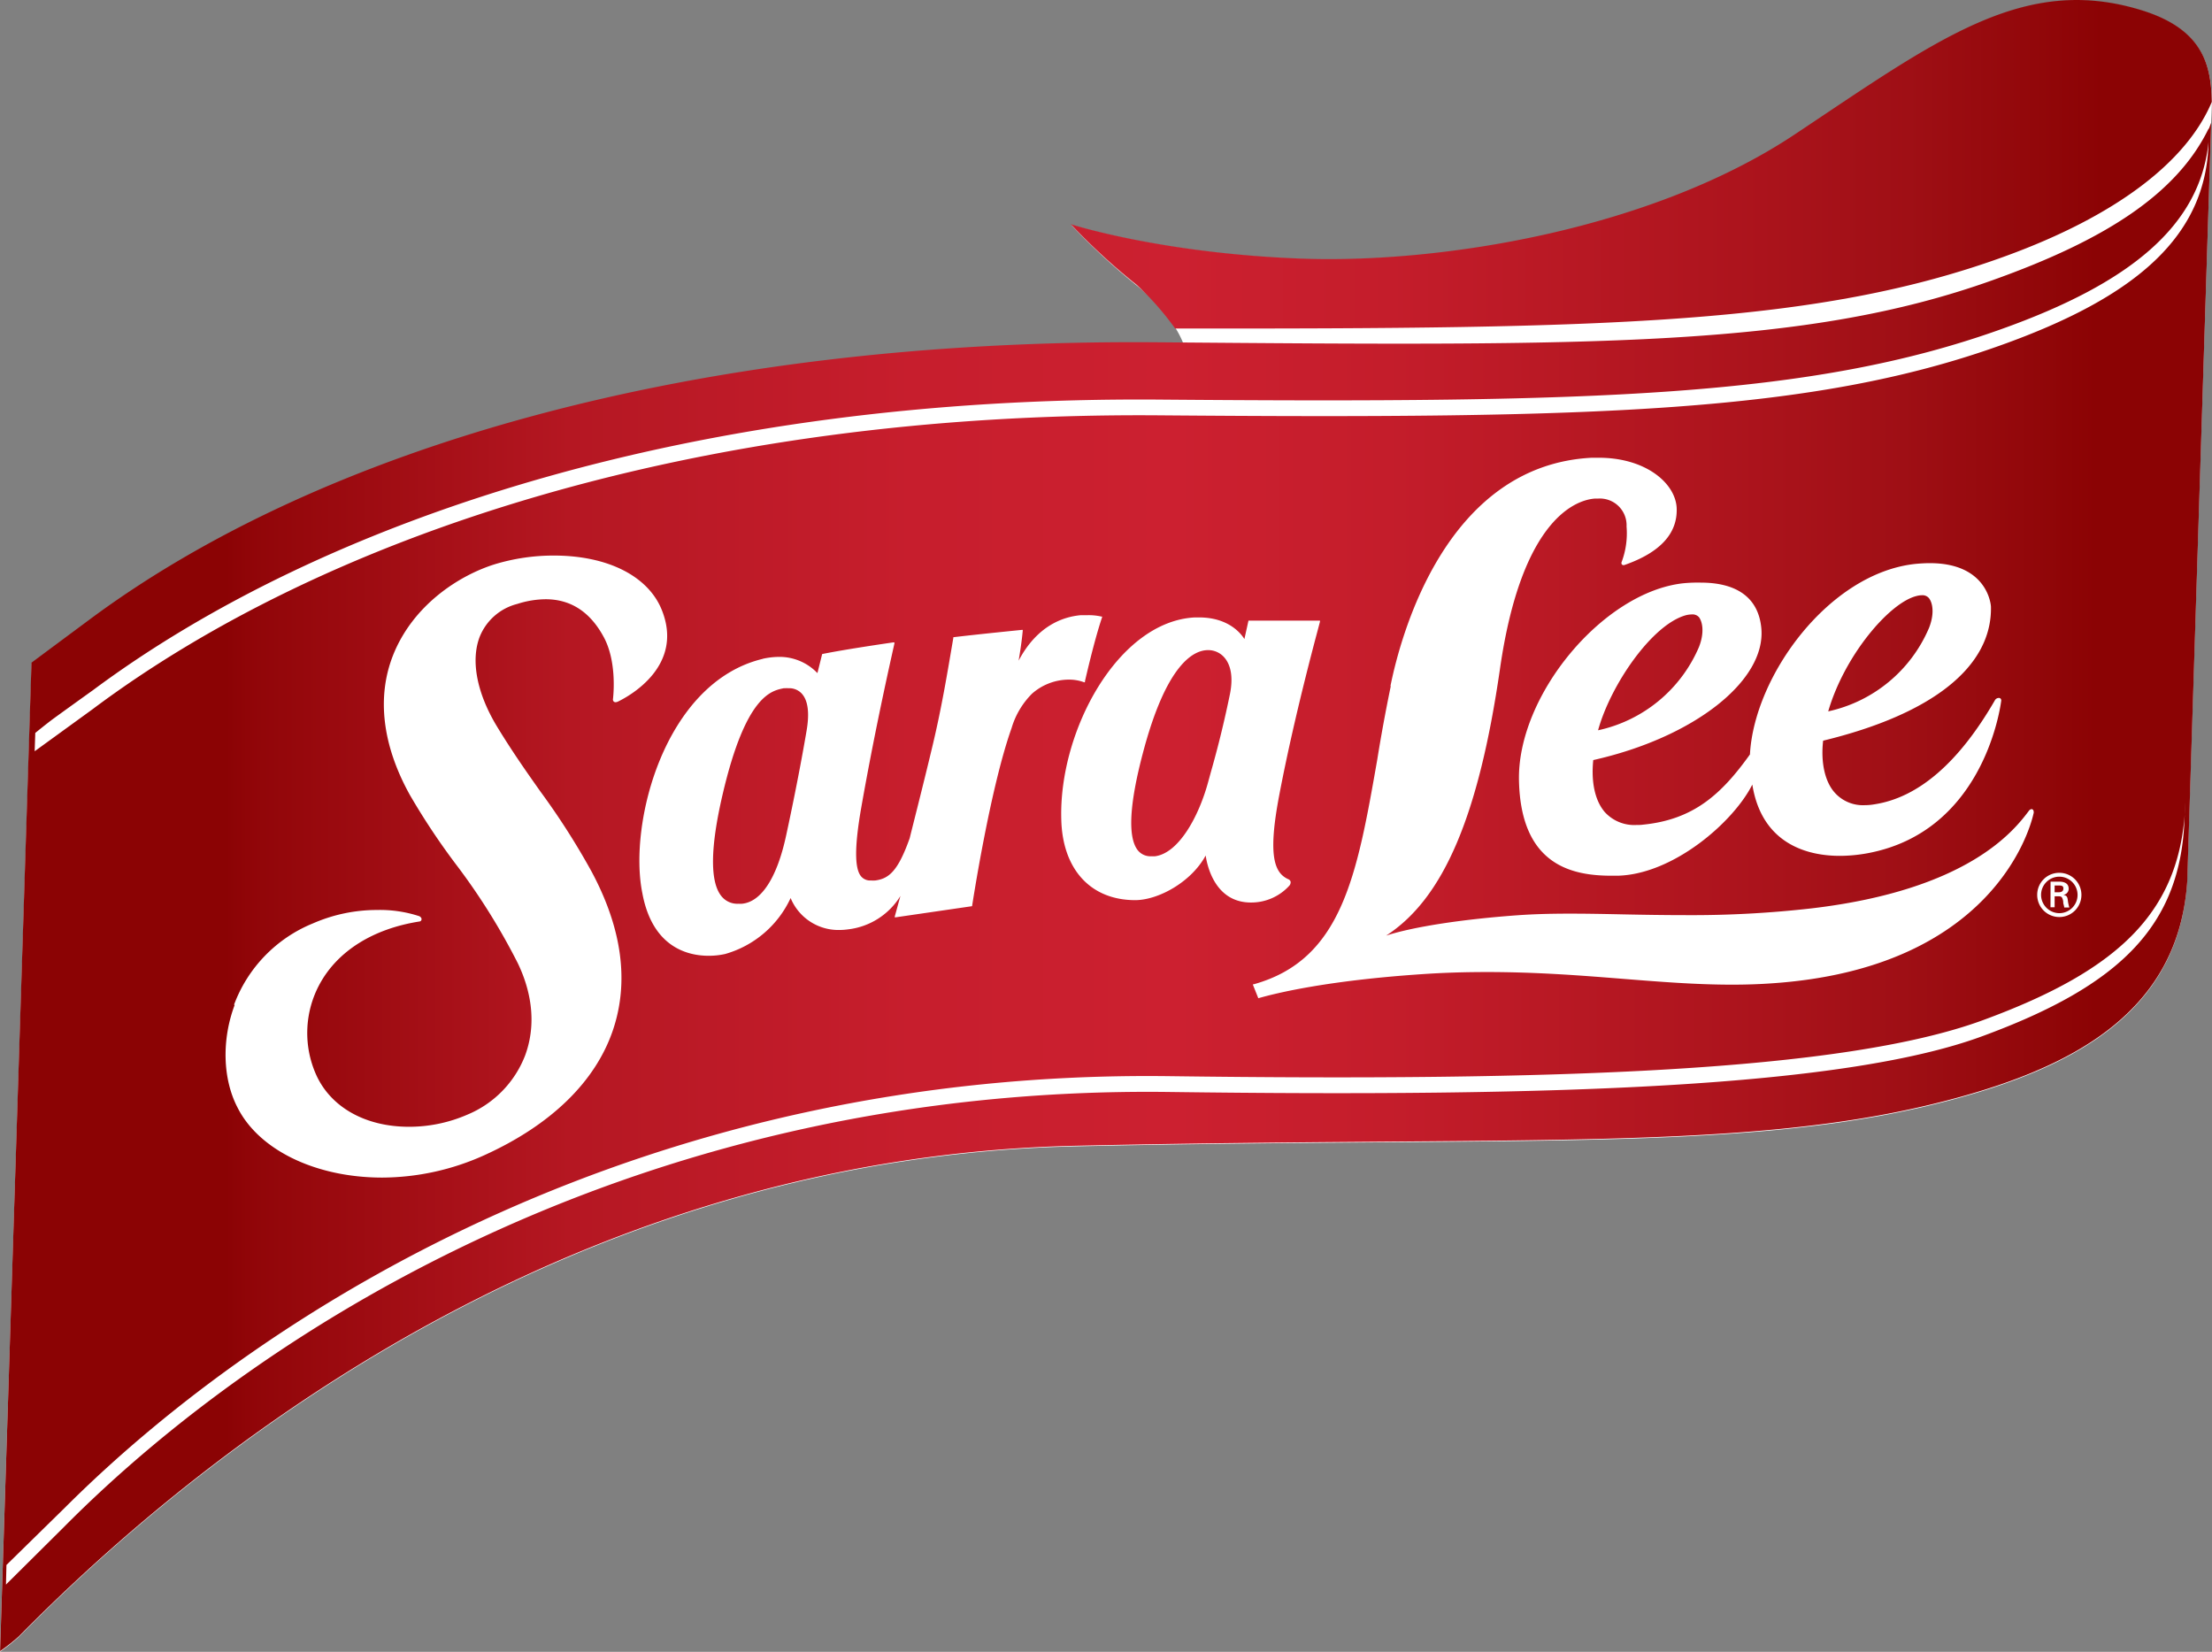 <svg id="Layer_1" data-name="Layer 1" xmlns="http://www.w3.org/2000/svg" xmlns:xlink="http://www.w3.org/1999/xlink" viewBox="0 0 326.11 243.51"><rect x="0" y="0" width="326.11" height="243.51" fill="#808080" stroke="none"/><defs><style>.cls-1{fill:none;}.cls-2{clip-path:url(#clip-path);}.cls-10,.cls-3{fill:#fff;}.cls-4{fill:url(#New_Gradient_Swatch_9);}.cls-10,.cls-5,.cls-6,.cls-7,.cls-8,.cls-9{fill-rule:evenodd;}.cls-5{fill:url(#New_Gradient_Swatch_9-2);}.cls-6{fill:url(#New_Gradient_Swatch_9-3);}.cls-7{fill:url(#New_Gradient_Swatch_9-4);}.cls-8{fill:url(#New_Gradient_Swatch_9-5);}.cls-9{fill:url(#New_Gradient_Swatch_9-6);}</style><clipPath id="clip-path" transform="translate(-27.4 -17.25)"><rect class="cls-1" x="23.16" y="-20.39" width="372.99" height="304.51"/></clipPath><linearGradient id="New_Gradient_Swatch_9" x1="-426.34" y1="-9671.93" x2="-108.49" y2="-9671.93" gradientTransform="translate(461.72 9713.39)" gradientUnits="userSpaceOnUse"><stop offset="0" stop-color="#8b0304"/><stop offset="0.08" stop-color="#8b0304"/><stop offset="0.09" stop-color="#900508"/><stop offset="0.24" stop-color="#b51722"/><stop offset="0.26" stop-color="#b71824"/><stop offset="0.4" stop-color="#c71e2d"/><stop offset="0.52" stop-color="#cc2030"/><stop offset="0.62" stop-color="#c41d2b"/><stop offset="0.78" stop-color="#ad141d"/><stop offset="0.86" stop-color="#9f0f15"/><stop offset="0.95" stop-color="#8b0304"/><stop offset="1" stop-color="#8b0304"/></linearGradient><linearGradient id="New_Gradient_Swatch_9-2" x1="-426.33" y1="-9578.78" x2="-108.5" y2="-9578.78" xlink:href="#New_Gradient_Swatch_9"/><linearGradient id="New_Gradient_Swatch_9-3" x1="-426.33" y1="-9597.02" x2="-108.49" y2="-9597.02" xlink:href="#New_Gradient_Swatch_9"/><linearGradient id="New_Gradient_Swatch_9-4" x1="-426.34" y1="-9585.13" x2="-108.49" y2="-9585.13" xlink:href="#New_Gradient_Swatch_9"/><linearGradient id="New_Gradient_Swatch_9-5" x1="-426.34" y1="-9599.89" x2="-108.49" y2="-9599.89" xlink:href="#New_Gradient_Swatch_9"/><linearGradient id="New_Gradient_Swatch_9-6" x1="-426.36" y1="-9565.39" x2="-109.38" y2="-9565.39" xlink:href="#New_Gradient_Swatch_9"/></defs><title>Sara Lee Logo 2017 (1)</title><g class="cls-2"><path class="cls-3" d="M353.49,32.36c-.09-5.39-1.24-10.72-10.4-13.53-17.35-5.32-30,4.29-51,18.32s-52.21,19.09-72.86,18.31-33.9-5.06-33.9-5.06a94,94,0,0,0,9.74,9,28,28,0,0,1,4.69,4.88,14.44,14.44,0,0,1,2.09,3.59l-3.66,0c-68.8-.57-123.64,15.71-157.53,40.9L32.07,115,27.4,260.76a28.15,28.15,0,0,0,2.73-2.16c32.67-33.12,86.44-70.79,155.8-72.35,64.31-1.44,98,.86,126.76-6.23,20-4.94,35.85-13.25,37.15-32.73l3.54-111.85C353.38,35.28,353.48,33.58,353.49,32.36Z" transform="translate(-27.4 -17.25)"/><path class="cls-4" d="M195,59.26a42.62,42.62,0,0,1,5.65,6.42c63.94.06,94.8-.57,122.5-10.7,16.05-5.86,26.58-13.77,30.33-22.71-.1-5.4-1.25-10.72-10.41-13.53-17.35-5.32-30,4.29-51.05,18.31s-52.21,19.1-72.86,18.32-33.9-5.07-33.9-5.07A92.68,92.68,0,0,0,195,59.26Z" transform="translate(-27.4 -17.25)"/><path class="cls-5" d="M133.94,134.34c-1.83,7.83-1.89,12.89-.2,15a3,3,0,0,0,2.53,1.14,4.27,4.27,0,0,0,.52,0c2.83-.27,5.13-3.78,6.47-9.89.18-.82,1.8-8.23,3.06-15.66.43-2.53.21-4.33-.65-5.35a2.49,2.49,0,0,0-2-.87,4.56,4.56,0,0,0-.54,0l-.18,0C141.16,119.08,137.36,119.69,133.94,134.34Z" transform="translate(-27.4 -17.25)"/><path class="cls-6" d="M263,124.91a21,21,0,0,0,14.88-12.29c.83-2.13.51-3.69,0-4.38a1.27,1.27,0,0,0-1.06-.41,3.72,3.72,0,0,0-.85.11C270.94,109.3,264.82,118.28,263,124.91Z" transform="translate(-27.4 -17.25)"/><path class="cls-7" d="M197.15,143.48a4.89,4.89,0,0,0,.54,0c3.49-.46,6.45-5.85,7.84-11l.36-1.31c.64-2.27,1.7-6.06,2.84-11.61.58-2.9-.09-4.48-.75-5.29a3.15,3.15,0,0,0-2.48-1.18c-2.18,0-6.17,2.12-9.61,15.19-2,7.57-2.24,12.37-.77,14.29A2.39,2.39,0,0,0,197.15,143.48Z" transform="translate(-27.4 -17.25)"/><path class="cls-8" d="M310.77,105a3.3,3.3,0,0,0-.84.12c-4,1-10.6,8.76-13,17a21,21,0,0,0,14.86-12.3c.84-2.13.53-3.69,0-4.38A1.23,1.23,0,0,0,310.77,105Z" transform="translate(-27.4 -17.25)"/><path class="cls-9" d="M353,38.12C352.74,52,342.42,61,322.31,68.17,294.62,78.08,262.67,79,198.54,78.48c-69-.58-123.69,18-157.5,43.33L32.51,128l.09-2.7s1.85-1.51,2.74-2.15c1.53-1.12,5.8-4.18,5.8-4.18C75,93.81,129.7,75.59,198.5,76.16c64.32.52,96-.4,123.87-10.36C341.48,59,351.77,50.5,353,38.18Zm0-1.89c-4.71,9.63-15.23,16.39-31.74,22.29-27.87,10-58.83,9.71-123.16,9.19-68.8-.57-123.64,15.7-157.52,40.89l-8.54,6.34L27.41,260.66a28.93,28.93,0,0,0,2.74-2.15c32.66-33.13,86.44-70.79,155.8-72.35,64.31-1.44,98,.85,126.75-6.24,20-4.93,35.85-13.25,37.16-32.73l3.53-111.85S353.05,36.23,353.05,36.23Zm-74.86,66.91c5.45,0,8.53,2.33,8.93,6.74.7,7.76-10,16.11-24.78,19.42-.33,3.25.25,6,1.72,7.69a5.87,5.87,0,0,0,4.63,1.88c.32,0,.64,0,1-.05,7.48-.75,11.57-4.51,15.75-10.35.62-11.58,11.65-26.74,24.4-28.09.74-.07,1.46-.11,2.13-.11,8.51,0,9,6.16,9,6.43.18,8.81-8.6,15.83-24.74,19.74-.36,3.14.23,6,1.7,7.65a5.57,5.57,0,0,0,4.42,1.86,8.33,8.33,0,0,0,1.46-.13c6.49-1,12.47-6.19,17.77-15.38a.67.67,0,0,1,.55-.3.35.35,0,0,1,.27.11.42.42,0,0,1,.08.35c-.27,2-3.11,19.33-19.68,22.43a22.8,22.8,0,0,1-4.14.39c-4.2,0-11.41-1.38-12.87-10.51-2.74,5.48-11.61,13.24-19.87,13.44h-.86c-5.73,0-13.38-1.44-13.67-14s12.36-27.78,24.18-29.11A22.31,22.31,0,0,1,278.19,103.14Zm-45.75,15.25c1.54-7.62,8.24-32.58,29.7-33.66l1,0c7,0,11.38,3.81,11.5,7.48s-2.41,6.5-7.75,8.35h-.07a.29.29,0,0,1-.28-.13.4.4,0,0,1,0-.37,12.06,12.06,0,0,0,.71-5.19A3.94,3.94,0,0,0,263,90.75h-.47c-2.47.18-10.76,2.52-14,25.16-3.14,21.65-8.33,33.81-16.78,39.27,3.93-1.28,11.07-2.4,19.36-3,2.23-.16,4.69-.24,7.75-.24,2.52,0,5.16.05,7.9.11,3,.06,6.05.11,9.25.11a155.83,155.83,0,0,0,18.49-1c23.07-2.72,29.83-11.48,32-14.36a.58.58,0,0,1,.42-.27h.05l.16.1a.69.69,0,0,1,.06.59c-.52,2.32-6.12,22.84-38.67,25-1.86.13-3.76.19-5.79.19-5.27,0-10.53-.42-16.09-.86-6.24-.5-12.69-1-20-1-3.22,0-6.3.09-9.42.3-14.12.94-21.7,2.81-24.31,3.56l-.78-1.95,0-.11.12,0c13-3.63,15.2-16,18.2-33.14C231,125.77,231.66,122.17,232.44,118.39Zm-28.85-10.12.61,0c4.37,0,6.21,2.38,6.71,3.19l.6-2.72,2.55,0h2.35c2.86,0,5.39,0,5.39,0H222l0,.15c0,.13-3.61,13-6,25.56-1.72,9-.72,11.48,1.32,12.41a.56.56,0,0,1,.35.36.75.75,0,0,1-.19.6,7.59,7.59,0,0,1-5.66,2.48,7.38,7.38,0,0,1-.93-.06c-4.51-.59-5.54-5.48-5.74-6.87-2.14,3.94-7,6.57-10.38,6.58-6.61,0-10.77-4.58-10.91-12C183.52,124.91,192.29,108.81,203.59,108.27Zm-63.74,6.11a11.22,11.22,0,0,1,2.39-.29,7.72,7.72,0,0,1,5.72,2.39l.7-2.81c3.64-.74,10.42-1.71,10.49-1.72l.16,0,0,.16c0,.11-2.64,11.38-4.89,24.21-1,5.74-1,9,0,10.15a1.75,1.75,0,0,0,1.44.58,4.64,4.64,0,0,0,.63,0c2-.27,3.34-1.35,5.08-6.25,0-.07,2.11-8.3,3.43-13.89s2.09-10.29,3-15.64v-.09l.09,0c3.49-.42,10-1.07,10-1.07h.14l0,.13c-.16,1.72-.44,3.44-.61,4.41,2.69-5.09,6.45-6.47,9.19-6.71.34,0,.66,0,1,0a8.36,8.36,0,0,1,2,.2l.12,0,0,.11c-1.15,3.35-2.52,9.39-2.53,9.45l0,.13-.12,0a6.35,6.35,0,0,0-2.24-.39,8.24,8.24,0,0,0-5.46,2.09,12,12,0,0,0-3,5.07c-3.2,9-5.79,26.07-5.82,26.24l-11.39,1.66,0-.17c.23-.8.6-2.2.83-3a10.46,10.46,0,0,1-7.67,4.92,9.68,9.68,0,0,1-1.39.1,7.62,7.62,0,0,1-7.13-4.71,15.21,15.21,0,0,1-9.66,8.25,11.08,11.08,0,0,1-2.45.26c-3,0-8.27-1.2-9.75-9.23C120,138.56,125.43,117.83,139.85,114.38Zm-77.9,51a20.77,20.77,0,0,1,11.63-12A23.58,23.58,0,0,1,83,151.4a18.58,18.58,0,0,1,6.23.92c.23.13.35.31.31.5a.32.32,0,0,1-.26.27c-6.87,1.07-12.11,4.36-14.76,9.25A15.1,15.1,0,0,0,74,175.67c2.16,4.82,7.28,7.69,13.7,7.69a21.52,21.52,0,0,0,8.63-1.8,15.48,15.48,0,0,0,8.49-8.72c1.54-4.17,1.18-8.85-1.06-13.55a95,95,0,0,0-9.27-14.79,102.69,102.69,0,0,1-6.66-10.05c-4.08-7.34-4.92-14.48-2.46-20.66,2.92-7.3,9.62-11.67,14.92-13.34a29.89,29.89,0,0,1,8.75-1.3c7.92,0,13.85,3,15.89,7.93,3.41,8.3-4.71,12.76-6.37,13.57a.93.93,0,0,1-.41.12.37.37,0,0,1-.29-.12.43.43,0,0,1-.09-.35c.14-1.26.44-5.67-1.29-9-2-3.79-4.88-5.71-8.65-5.71a14,14,0,0,0-4.16.69,8.11,8.11,0,0,0-5.57,4.9c-1.32,3.51-.38,8.32,2.6,13.22,2.26,3.71,4.34,6.66,6.36,9.52a107.35,107.35,0,0,1,7.55,11.81c4.51,8.41,5.56,16.27,3.15,23.39-2.58,7.61-9.16,14-19,18.45a36.85,36.85,0,0,1-15,3.28c-9.85,0-18.23-4.08-21.37-10.38C60.22,176.26,60.08,170.49,62,165.39Zm287.56-27.52c-.54,15.83-9.4,24.66-29.9,32.18s-63.24,8.94-119.73,8.19c-76.62-1-133,33.89-163,64.13l-8.55,8.49.07-2.89,8.58-8.41c30.16-30.12,86.47-64.66,162.92-63.65,56.68.75,99.2-.68,119.82-8.23s29.39-16.36,29.92-32.15Z" transform="translate(-27.4 -17.25)"/><path class="cls-10" d="M331,151.87a2.69,2.69,0,1,0-2.69-2.7A2.71,2.71,0,0,0,331,151.87Zm-1.29-4.65h1.24c.7,0,1.43.19,1.43,1.06a.9.9,0,0,1-.78.89h0c.53.11.59.34.65.76a5.65,5.65,0,0,0,.23,1.1h-.76c0-.22-.11-.45-.14-.68a1.54,1.54,0,0,0-.21-.82c-.15-.16-.34-.14-.55-.15h-.51V151h-.61Zm1.29-1.3a3.26,3.26,0,1,1-3.26,3.25A3.24,3.24,0,0,1,331,145.92Zm-.06,2.87h-.63v-1H331c.47,0,.6.15.6.43S331.49,148.77,330.93,148.79Z" transform="translate(-27.4 -17.25)"/></g></svg>